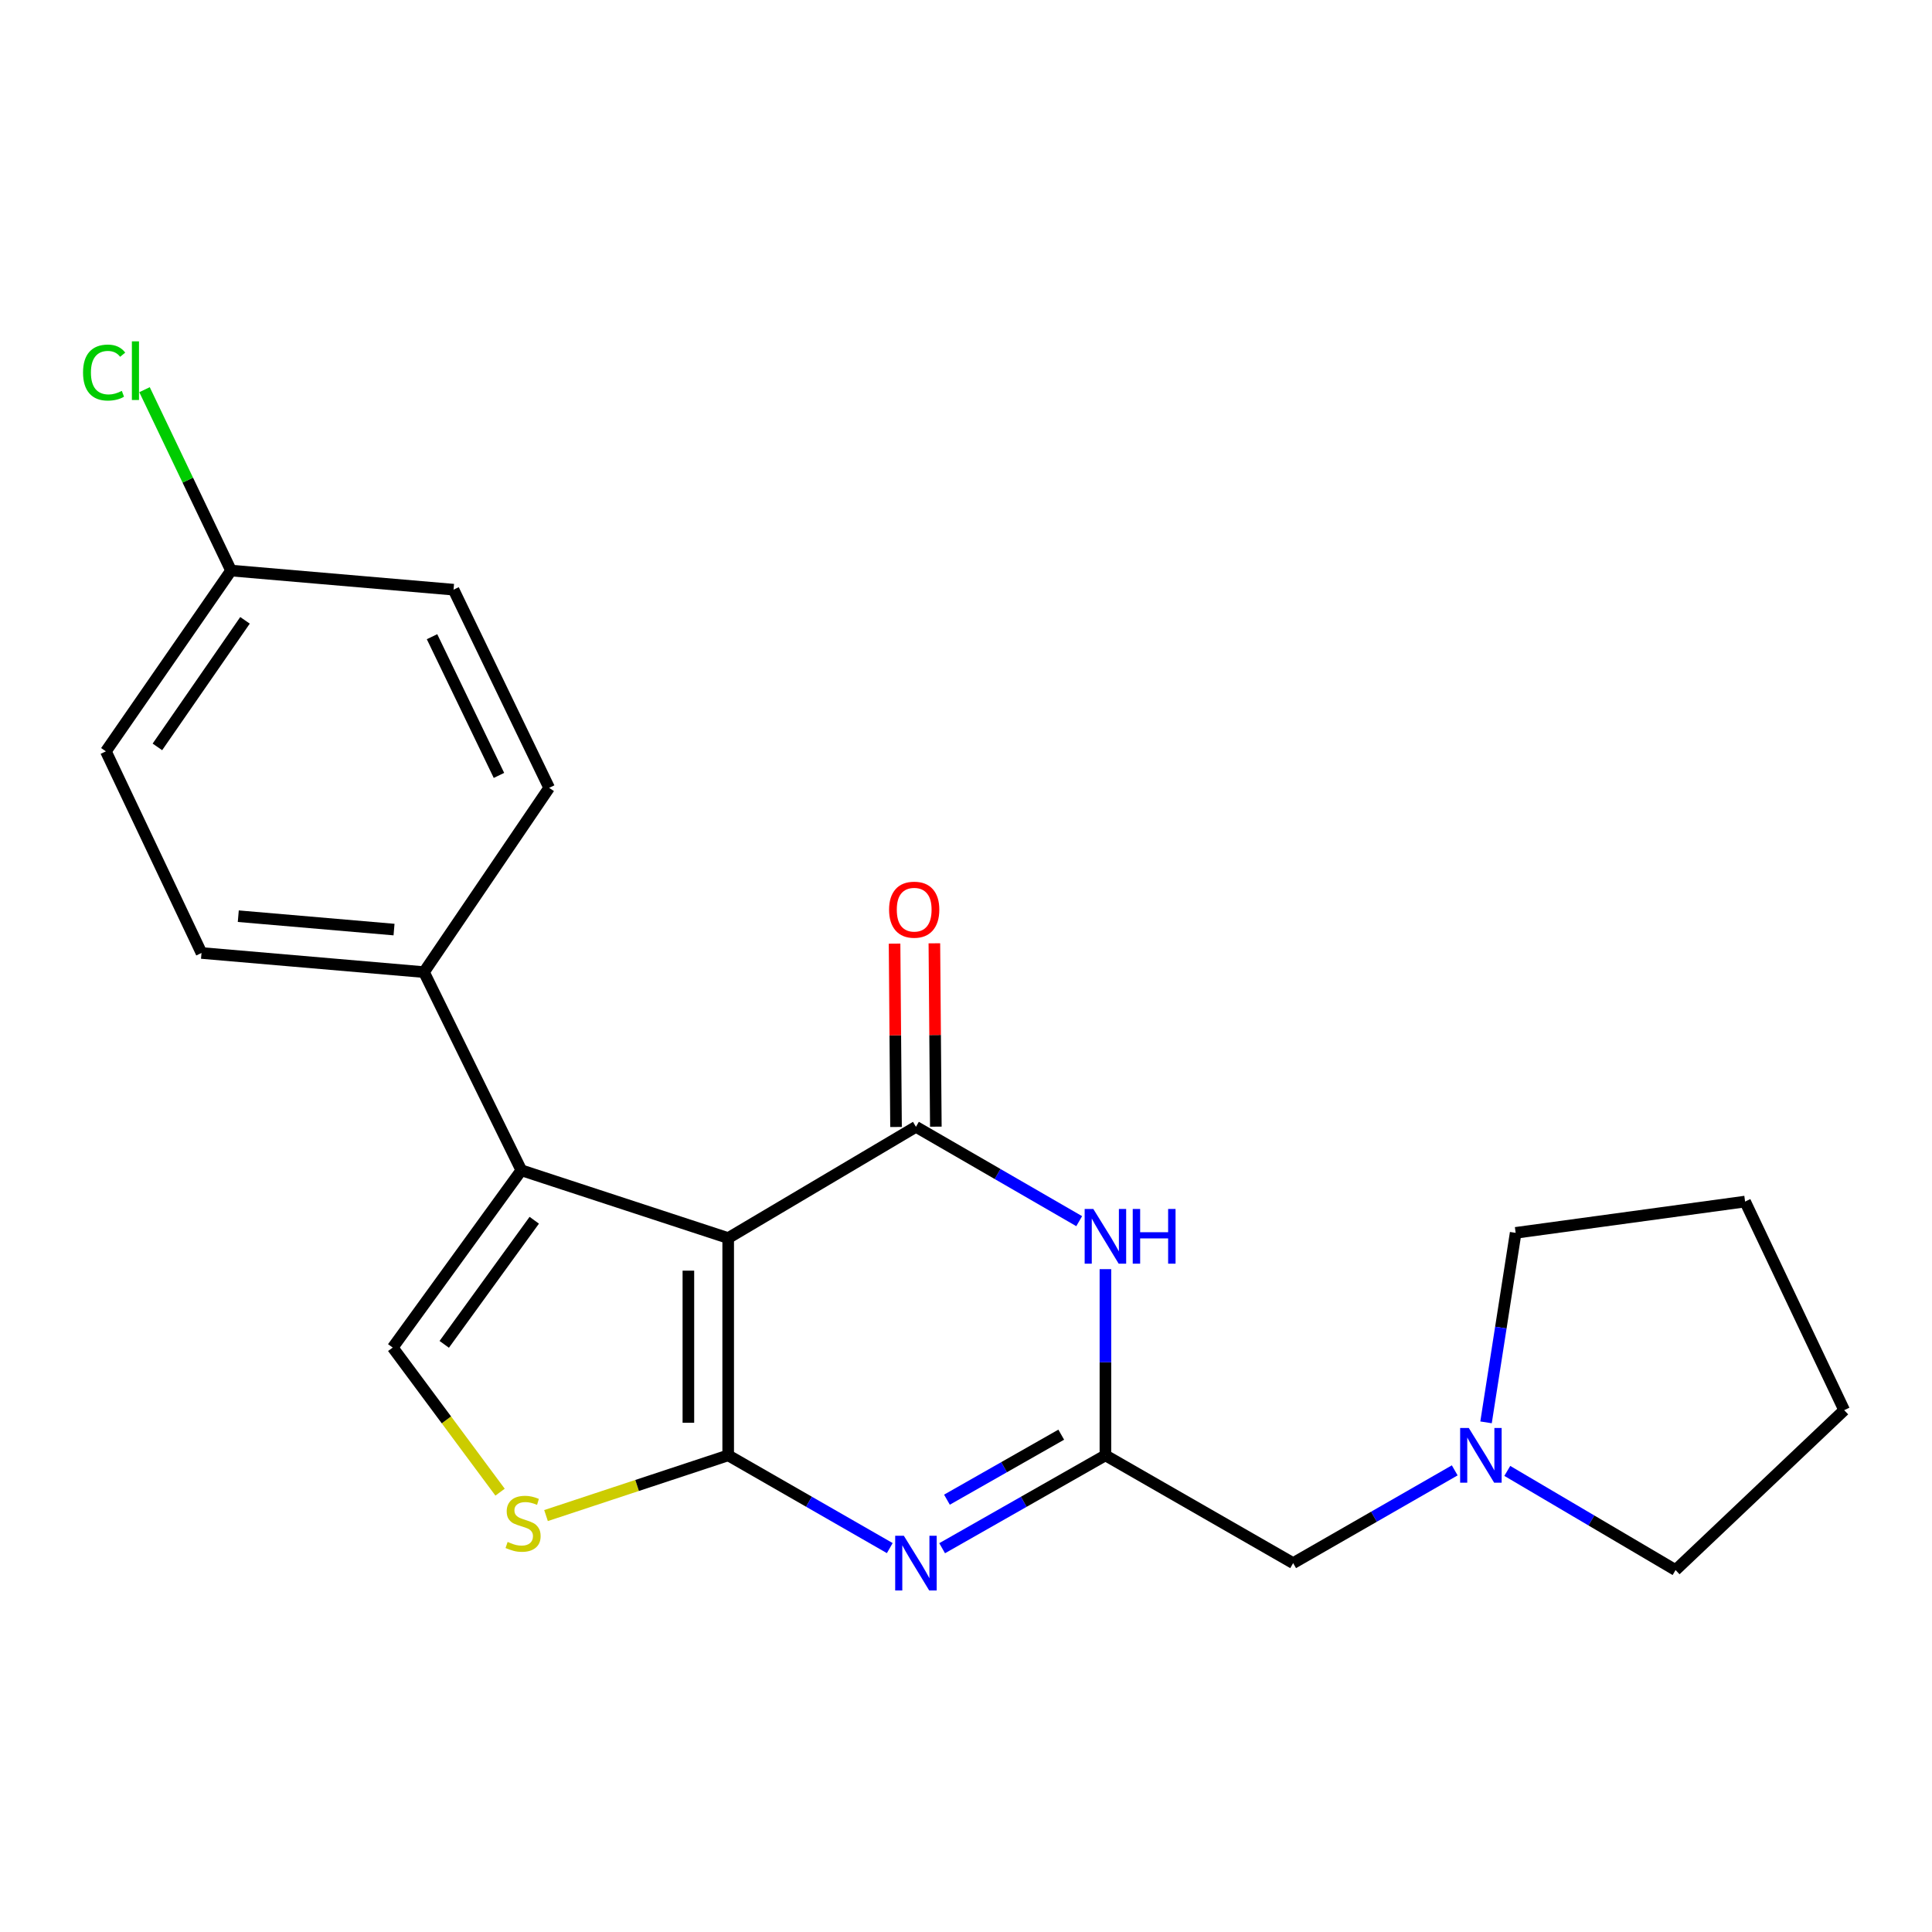 <?xml version='1.0' encoding='iso-8859-1'?>
<svg version='1.1' baseProfile='full'
              xmlns='http://www.w3.org/2000/svg'
                      xmlns:rdkit='http://www.rdkit.org/xml'
                      xmlns:xlink='http://www.w3.org/1999/xlink'
                  xml:space='preserve'
width='1000px' height='1000px' viewBox='0 0 1000 1000'>
<!-- END OF HEADER -->
<rect style='opacity:1.0;fill:#FFFFFF;stroke:none' width='1000' height='1000' x='0' y='0'> </rect>
<path class='bond-0' d='M 784.503,638.121 L 776.839,687.166' style='fill:none;fill-rule:evenodd;stroke:#000000;stroke-width:6px;stroke-linecap:butt;stroke-linejoin:miter;stroke-opacity:1' />
<path class='bond-0' d='M 776.839,687.166 L 769.175,736.21' style='fill:none;fill-rule:evenodd;stroke:#0000FF;stroke-width:6px;stroke-linecap:butt;stroke-linejoin:miter;stroke-opacity:1' />
<path class='bond-1' d='M 784.503,638.121 L 903.26,621.923' style='fill:none;fill-rule:evenodd;stroke:#000000;stroke-width:6px;stroke-linecap:butt;stroke-linejoin:miter;stroke-opacity:1' />
<path class='bond-2' d='M 752.966,761.057 L 711.147,785.063' style='fill:none;fill-rule:evenodd;stroke:#0000FF;stroke-width:6px;stroke-linecap:butt;stroke-linejoin:miter;stroke-opacity:1' />
<path class='bond-2' d='M 711.147,785.063 L 669.328,809.068' style='fill:none;fill-rule:evenodd;stroke:#000000;stroke-width:6px;stroke-linecap:butt;stroke-linejoin:miter;stroke-opacity:1' />
<path class='bond-3' d='M 780.171,761.336 L 823.72,787' style='fill:none;fill-rule:evenodd;stroke:#0000FF;stroke-width:6px;stroke-linecap:butt;stroke-linejoin:miter;stroke-opacity:1' />
<path class='bond-3' d='M 823.72,787 L 867.269,812.663' style='fill:none;fill-rule:evenodd;stroke:#000000;stroke-width:6px;stroke-linecap:butt;stroke-linejoin:miter;stroke-opacity:1' />
<path class='bond-4' d='M 867.269,812.663 L 954.545,729.897' style='fill:none;fill-rule:evenodd;stroke:#000000;stroke-width:6px;stroke-linecap:butt;stroke-linejoin:miter;stroke-opacity:1' />
<path class='bond-5' d='M 282.62,784.457 L 329.765,768.87' style='fill:none;fill-rule:evenodd;stroke:#CCCC00;stroke-width:6px;stroke-linecap:butt;stroke-linejoin:miter;stroke-opacity:1' />
<path class='bond-5' d='M 329.765,768.87 L 376.91,753.284' style='fill:none;fill-rule:evenodd;stroke:#000000;stroke-width:6px;stroke-linecap:butt;stroke-linejoin:miter;stroke-opacity:1' />
<path class='bond-6' d='M 258.835,772.341 L 231.054,734.92' style='fill:none;fill-rule:evenodd;stroke:#CCCC00;stroke-width:6px;stroke-linecap:butt;stroke-linejoin:miter;stroke-opacity:1' />
<path class='bond-6' d='M 231.054,734.92 L 203.273,697.5' style='fill:none;fill-rule:evenodd;stroke:#000000;stroke-width:6px;stroke-linecap:butt;stroke-linejoin:miter;stroke-opacity:1' />
<path class='bond-7' d='M 269.84,605.736 L 219.459,503.165' style='fill:none;fill-rule:evenodd;stroke:#000000;stroke-width:6px;stroke-linecap:butt;stroke-linejoin:miter;stroke-opacity:1' />
<path class='bond-8' d='M 269.84,605.736 L 203.273,697.5' style='fill:none;fill-rule:evenodd;stroke:#000000;stroke-width:6px;stroke-linecap:butt;stroke-linejoin:miter;stroke-opacity:1' />
<path class='bond-8' d='M 276.535,631.6 L 229.937,695.835' style='fill:none;fill-rule:evenodd;stroke:#000000;stroke-width:6px;stroke-linecap:butt;stroke-linejoin:miter;stroke-opacity:1' />
<path class='bond-9' d='M 269.84,605.736 L 376.91,640.823' style='fill:none;fill-rule:evenodd;stroke:#000000;stroke-width:6px;stroke-linecap:butt;stroke-linejoin:miter;stroke-opacity:1' />
<path class='bond-10' d='M 376.91,640.823 L 376.91,753.284' style='fill:none;fill-rule:evenodd;stroke:#000000;stroke-width:6px;stroke-linecap:butt;stroke-linejoin:miter;stroke-opacity:1' />
<path class='bond-10' d='M 356.304,657.692 L 356.304,736.415' style='fill:none;fill-rule:evenodd;stroke:#000000;stroke-width:6px;stroke-linecap:butt;stroke-linejoin:miter;stroke-opacity:1' />
<path class='bond-11' d='M 376.91,640.823 L 474.089,583.241' style='fill:none;fill-rule:evenodd;stroke:#000000;stroke-width:6px;stroke-linecap:butt;stroke-linejoin:miter;stroke-opacity:1' />
<path class='bond-12' d='M 376.91,753.284 L 418.729,777.29' style='fill:none;fill-rule:evenodd;stroke:#000000;stroke-width:6px;stroke-linecap:butt;stroke-linejoin:miter;stroke-opacity:1' />
<path class='bond-12' d='M 418.729,777.29 L 460.548,801.295' style='fill:none;fill-rule:evenodd;stroke:#0000FF;stroke-width:6px;stroke-linecap:butt;stroke-linejoin:miter;stroke-opacity:1' />
<path class='bond-13' d='M 487.65,801.355 L 529.905,777.32' style='fill:none;fill-rule:evenodd;stroke:#0000FF;stroke-width:6px;stroke-linecap:butt;stroke-linejoin:miter;stroke-opacity:1' />
<path class='bond-13' d='M 529.905,777.32 L 572.161,753.284' style='fill:none;fill-rule:evenodd;stroke:#000000;stroke-width:6px;stroke-linecap:butt;stroke-linejoin:miter;stroke-opacity:1' />
<path class='bond-13' d='M 490.138,776.233 L 519.717,759.409' style='fill:none;fill-rule:evenodd;stroke:#0000FF;stroke-width:6px;stroke-linecap:butt;stroke-linejoin:miter;stroke-opacity:1' />
<path class='bond-13' d='M 519.717,759.409 L 549.296,742.584' style='fill:none;fill-rule:evenodd;stroke:#000000;stroke-width:6px;stroke-linecap:butt;stroke-linejoin:miter;stroke-opacity:1' />
<path class='bond-14' d='M 572.161,753.284 L 572.161,705.098' style='fill:none;fill-rule:evenodd;stroke:#000000;stroke-width:6px;stroke-linecap:butt;stroke-linejoin:miter;stroke-opacity:1' />
<path class='bond-14' d='M 572.161,705.098 L 572.161,656.913' style='fill:none;fill-rule:evenodd;stroke:#0000FF;stroke-width:6px;stroke-linecap:butt;stroke-linejoin:miter;stroke-opacity:1' />
<path class='bond-15' d='M 572.161,753.284 L 669.328,809.068' style='fill:none;fill-rule:evenodd;stroke:#000000;stroke-width:6px;stroke-linecap:butt;stroke-linejoin:miter;stroke-opacity:1' />
<path class='bond-16' d='M 558.589,632.075 L 516.339,607.658' style='fill:none;fill-rule:evenodd;stroke:#0000FF;stroke-width:6px;stroke-linecap:butt;stroke-linejoin:miter;stroke-opacity:1' />
<path class='bond-16' d='M 516.339,607.658 L 474.089,583.241' style='fill:none;fill-rule:evenodd;stroke:#000000;stroke-width:6px;stroke-linecap:butt;stroke-linejoin:miter;stroke-opacity:1' />
<path class='bond-17' d='M 484.391,583.158 L 484.01,535.708' style='fill:none;fill-rule:evenodd;stroke:#000000;stroke-width:6px;stroke-linecap:butt;stroke-linejoin:miter;stroke-opacity:1' />
<path class='bond-17' d='M 484.01,535.708 L 483.628,488.257' style='fill:none;fill-rule:evenodd;stroke:#FF0000;stroke-width:6px;stroke-linecap:butt;stroke-linejoin:miter;stroke-opacity:1' />
<path class='bond-17' d='M 463.786,583.324 L 463.405,535.874' style='fill:none;fill-rule:evenodd;stroke:#000000;stroke-width:6px;stroke-linecap:butt;stroke-linejoin:miter;stroke-opacity:1' />
<path class='bond-17' d='M 463.405,535.874 L 463.023,488.423' style='fill:none;fill-rule:evenodd;stroke:#FF0000;stroke-width:6px;stroke-linecap:butt;stroke-linejoin:miter;stroke-opacity:1' />
<path class='bond-18' d='M 219.459,503.165 L 104.296,493.263' style='fill:none;fill-rule:evenodd;stroke:#000000;stroke-width:6px;stroke-linecap:butt;stroke-linejoin:miter;stroke-opacity:1' />
<path class='bond-18' d='M 203.95,481.15 L 123.336,474.218' style='fill:none;fill-rule:evenodd;stroke:#000000;stroke-width:6px;stroke-linecap:butt;stroke-linejoin:miter;stroke-opacity:1' />
<path class='bond-19' d='M 219.459,503.165 L 284.242,407.784' style='fill:none;fill-rule:evenodd;stroke:#000000;stroke-width:6px;stroke-linecap:butt;stroke-linejoin:miter;stroke-opacity:1' />
<path class='bond-20' d='M 104.296,493.263 L 54.808,388.895' style='fill:none;fill-rule:evenodd;stroke:#000000;stroke-width:6px;stroke-linecap:butt;stroke-linejoin:miter;stroke-opacity:1' />
<path class='bond-21' d='M 284.242,407.784 L 234.754,305.213' style='fill:none;fill-rule:evenodd;stroke:#000000;stroke-width:6px;stroke-linecap:butt;stroke-linejoin:miter;stroke-opacity:1' />
<path class='bond-21' d='M 258.26,401.352 L 223.618,329.553' style='fill:none;fill-rule:evenodd;stroke:#000000;stroke-width:6px;stroke-linecap:butt;stroke-linejoin:miter;stroke-opacity:1' />
<path class='bond-22' d='M 119.59,295.322 L 234.754,305.213' style='fill:none;fill-rule:evenodd;stroke:#000000;stroke-width:6px;stroke-linecap:butt;stroke-linejoin:miter;stroke-opacity:1' />
<path class='bond-23' d='M 119.59,295.322 L 97.2,248.511' style='fill:none;fill-rule:evenodd;stroke:#000000;stroke-width:6px;stroke-linecap:butt;stroke-linejoin:miter;stroke-opacity:1' />
<path class='bond-23' d='M 97.2,248.511 L 74.81,201.7' style='fill:none;fill-rule:evenodd;stroke:#00CC00;stroke-width:6px;stroke-linecap:butt;stroke-linejoin:miter;stroke-opacity:1' />
<path class='bond-24' d='M 119.59,295.322 L 54.808,388.895' style='fill:none;fill-rule:evenodd;stroke:#000000;stroke-width:6px;stroke-linecap:butt;stroke-linejoin:miter;stroke-opacity:1' />
<path class='bond-24' d='M 126.815,321.087 L 81.468,386.588' style='fill:none;fill-rule:evenodd;stroke:#000000;stroke-width:6px;stroke-linecap:butt;stroke-linejoin:miter;stroke-opacity:1' />
<path class='bond-25' d='M 903.26,621.923 L 954.545,729.897' style='fill:none;fill-rule:evenodd;stroke:#000000;stroke-width:6px;stroke-linecap:butt;stroke-linejoin:miter;stroke-opacity:1' />
<path  class='atom-1' d='M 760.247 739.124
L 769.527 754.124
Q 770.447 755.604, 771.927 758.284
Q 773.407 760.964, 773.487 761.124
L 773.487 739.124
L 777.247 739.124
L 777.247 767.444
L 773.367 767.444
L 763.407 751.044
Q 762.247 749.124, 761.007 746.924
Q 759.807 744.724, 759.447 744.044
L 759.447 767.444
L 755.767 767.444
L 755.767 739.124
L 760.247 739.124
' fill='#0000FF'/>
<path  class='atom-3' d='M 262.745 798.103
Q 263.065 798.223, 264.385 798.783
Q 265.705 799.343, 267.145 799.703
Q 268.625 800.023, 270.065 800.023
Q 272.745 800.023, 274.305 798.743
Q 275.865 797.423, 275.865 795.143
Q 275.865 793.583, 275.065 792.623
Q 274.305 791.663, 273.105 791.143
Q 271.905 790.623, 269.905 790.023
Q 267.385 789.263, 265.865 788.543
Q 264.385 787.823, 263.305 786.303
Q 262.265 784.783, 262.265 782.223
Q 262.265 778.663, 264.665 776.463
Q 267.105 774.263, 271.905 774.263
Q 275.185 774.263, 278.905 775.823
L 277.985 778.903
Q 274.585 777.503, 272.025 777.503
Q 269.265 777.503, 267.745 778.663
Q 266.225 779.783, 266.265 781.743
Q 266.265 783.263, 267.025 784.183
Q 267.825 785.103, 268.945 785.623
Q 270.105 786.143, 272.025 786.743
Q 274.585 787.543, 276.105 788.343
Q 277.625 789.143, 278.705 790.783
Q 279.825 792.383, 279.825 795.143
Q 279.825 799.063, 277.185 801.183
Q 274.585 803.263, 270.225 803.263
Q 267.705 803.263, 265.785 802.703
Q 263.905 802.183, 261.665 801.263
L 262.745 798.103
' fill='#CCCC00'/>
<path  class='atom-8' d='M 467.829 794.908
L 477.109 809.908
Q 478.029 811.388, 479.509 814.068
Q 480.989 816.748, 481.069 816.908
L 481.069 794.908
L 484.829 794.908
L 484.829 823.228
L 480.949 823.228
L 470.989 806.828
Q 469.829 804.908, 468.589 802.708
Q 467.389 800.508, 467.029 799.828
L 467.029 823.228
L 463.349 823.228
L 463.349 794.908
L 467.829 794.908
' fill='#0000FF'/>
<path  class='atom-10' d='M 565.901 625.758
L 575.181 640.758
Q 576.101 642.238, 577.581 644.918
Q 579.061 647.598, 579.141 647.758
L 579.141 625.758
L 582.901 625.758
L 582.901 654.078
L 579.021 654.078
L 569.061 637.678
Q 567.901 635.758, 566.661 633.558
Q 565.461 631.358, 565.101 630.678
L 565.101 654.078
L 561.421 654.078
L 561.421 625.758
L 565.901 625.758
' fill='#0000FF'/>
<path  class='atom-10' d='M 586.301 625.758
L 590.141 625.758
L 590.141 637.798
L 604.621 637.798
L 604.621 625.758
L 608.461 625.758
L 608.461 654.078
L 604.621 654.078
L 604.621 640.998
L 590.141 640.998
L 590.141 654.078
L 586.301 654.078
L 586.301 625.758
' fill='#0000FF'/>
<path  class='atom-12' d='M 460.185 470.848
Q 460.185 464.048, 463.545 460.248
Q 466.905 456.448, 473.185 456.448
Q 479.465 456.448, 482.825 460.248
Q 486.185 464.048, 486.185 470.848
Q 486.185 477.728, 482.785 481.648
Q 479.385 485.528, 473.185 485.528
Q 466.945 485.528, 463.545 481.648
Q 460.185 477.768, 460.185 470.848
M 473.185 482.328
Q 477.505 482.328, 479.825 479.448
Q 482.185 476.528, 482.185 470.848
Q 482.185 465.288, 479.825 462.488
Q 477.505 459.648, 473.185 459.648
Q 468.865 459.648, 466.505 462.448
Q 464.185 465.248, 464.185 470.848
Q 464.185 476.568, 466.505 479.448
Q 468.865 482.328, 473.185 482.328
' fill='#FF0000'/>
<path  class='atom-20' d='M 42.982 192.839
Q 42.982 185.799, 46.262 182.119
Q 49.582 178.399, 55.862 178.399
Q 61.702 178.399, 64.822 182.519
L 62.182 184.679
Q 59.902 181.679, 55.862 181.679
Q 51.582 181.679, 49.302 184.559
Q 47.062 187.399, 47.062 192.839
Q 47.062 198.439, 49.382 201.319
Q 51.742 204.199, 56.302 204.199
Q 59.422 204.199, 63.062 202.319
L 64.182 205.319
Q 62.702 206.279, 60.462 206.839
Q 58.222 207.399, 55.742 207.399
Q 49.582 207.399, 46.262 203.639
Q 42.982 199.879, 42.982 192.839
' fill='#00CC00'/>
<path  class='atom-20' d='M 68.262 176.679
L 71.942 176.679
L 71.942 207.039
L 68.262 207.039
L 68.262 176.679
' fill='#00CC00'/>
</svg>
